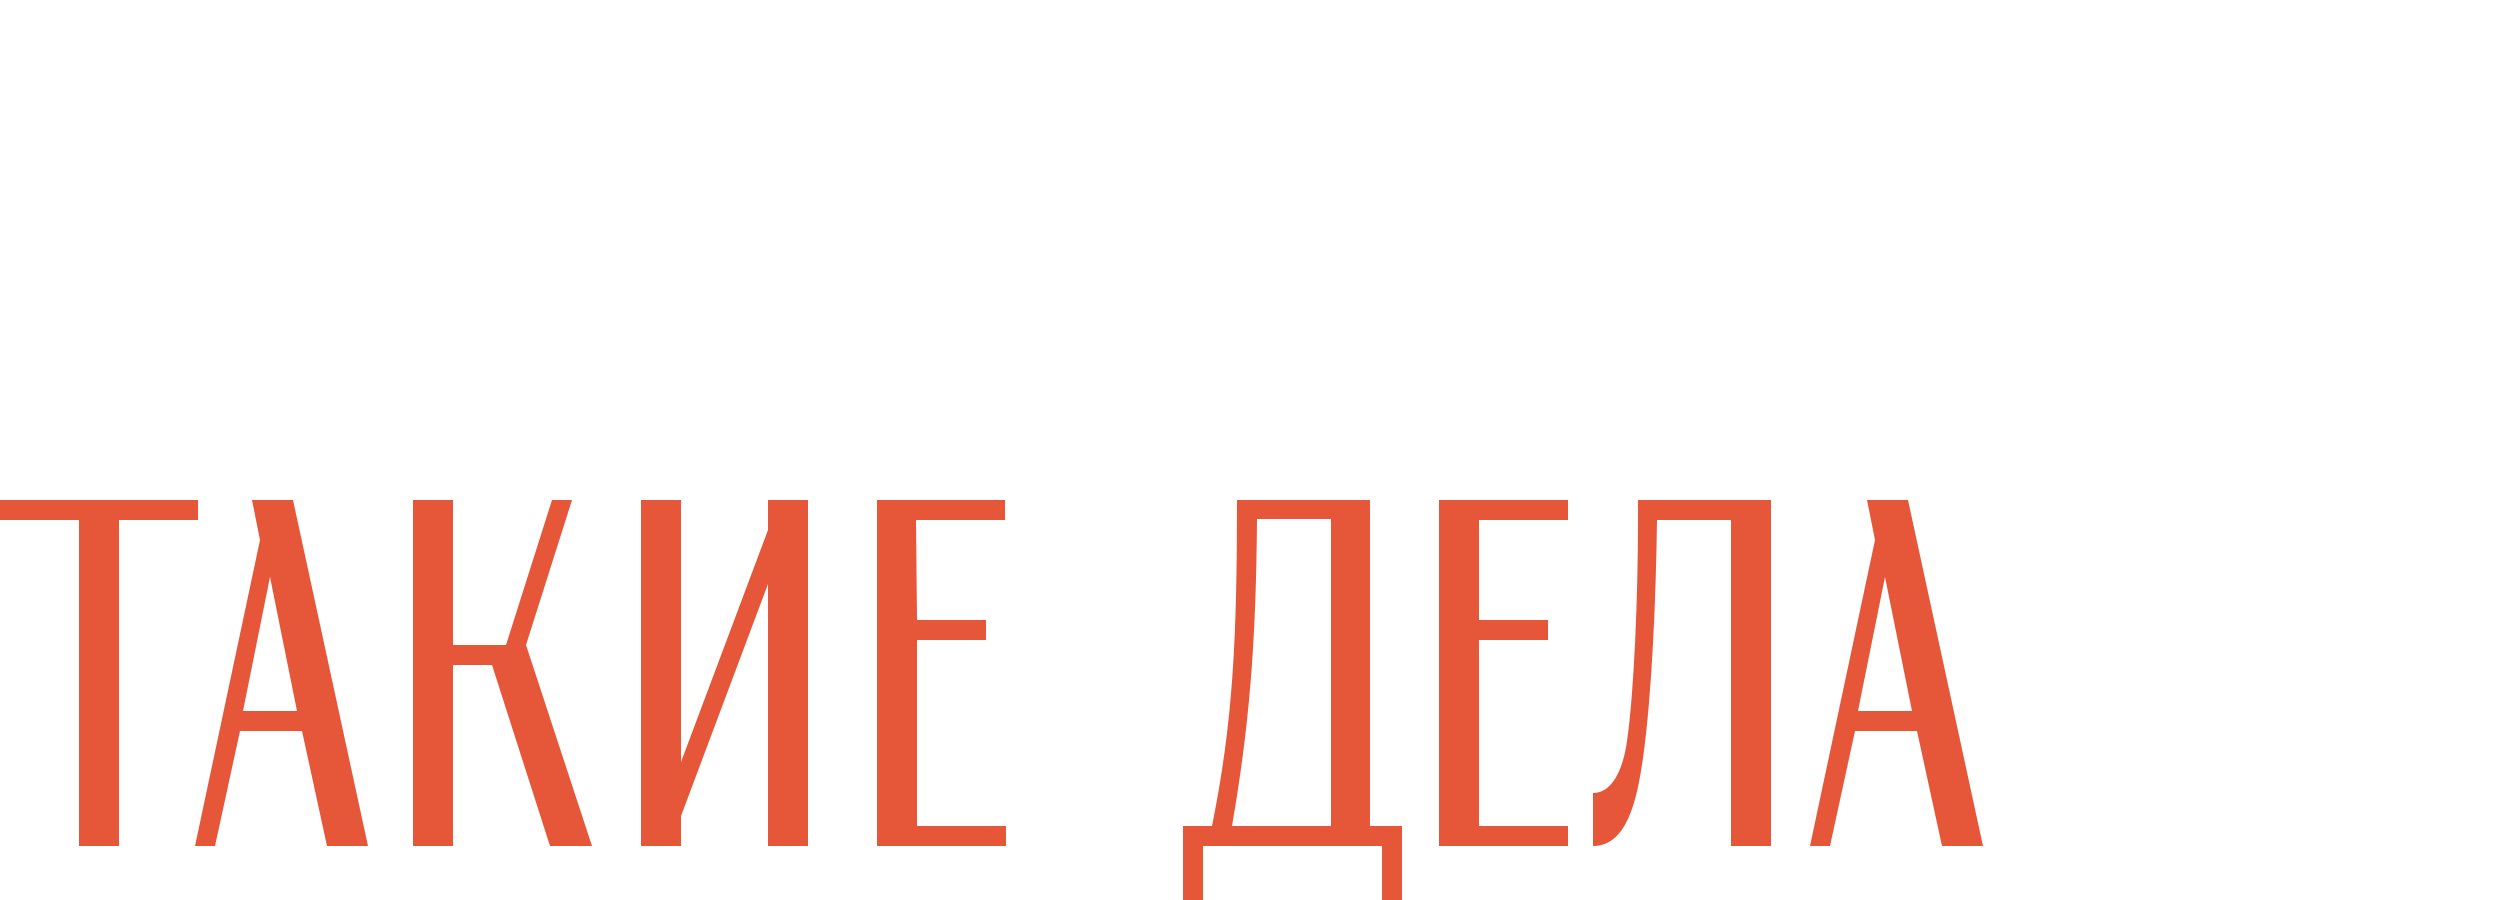 <?xml version="1.0" encoding="UTF-8"?> <svg xmlns="http://www.w3.org/2000/svg" xmlns:xlink="http://www.w3.org/1999/xlink" id="Layer_1" x="0px" y="0px" viewBox="0 0 250 90" style="enable-background:new 0 0 250 90;" xml:space="preserve"> <style type="text/css"> .st0{fill-rule:evenodd;clip-rule:evenodd;fill:#E65639;} </style> <path class="st0" d="M188.5,57.7l2.7,13.4h-5.4L188.5,57.7z M27,57.7l2.7,13.4h-5.4L27,57.7z M0,52h7.9v32.6h4V52h7.9v-2H0V52z M91.6,52h8.9v-2H87.7v34.6h12.9v-2h-8.9V64h6.9v-2h-6.9L91.6,52z M147.9,52h8.9v-2h-12.9v34.6h12.9v-2h-8.9V64h6.9v-2h-6.9 L147.9,52L147.9,52z M173.1,84.6h4V50h-13.3v2c0,7.7-0.4,17.3-1.1,22.1c-0.4,2.9-1.5,5.2-3.4,5.2v5.3c3.4,0,4.4-4.6,5-8.8 c0.9-6.4,1.3-16.2,1.4-23.8h7.4L173.1,84.6L173.1,84.6z M32.7,84.6l4.1,0L29.3,50h-4.1l0.8,4l-6.5,30.6h2L24,73.1h6.2L32.7,84.6z M198.3,84.6L190.8,50h-4.1l0.8,4L181,84.6h2l2.5-11.5h6.2l2.5,11.5H198.3z M123.2,82.6c1.7-9.9,2.4-17.9,2.5-30.7h7.4v30.7H123.2z M55,84.6h4.2l-6.6-20.1L57.2,50h-2l-4.6,14.5h-5.3V50h-4v34.6h4V66.5h3.9L55,84.6L55,84.6z M76.8,84.6h4V50h-4v3l-8.7,23.2V50h-4 v34.6h4v-3l8.7-23.2L76.8,84.6z M118.3,82.6V90h2v-5.4h17.9V90h2v-7.4H137V50h-13.3c0,13.9-0.4,22.2-2.5,32.6L118.3,82.6z"></path> </svg> 